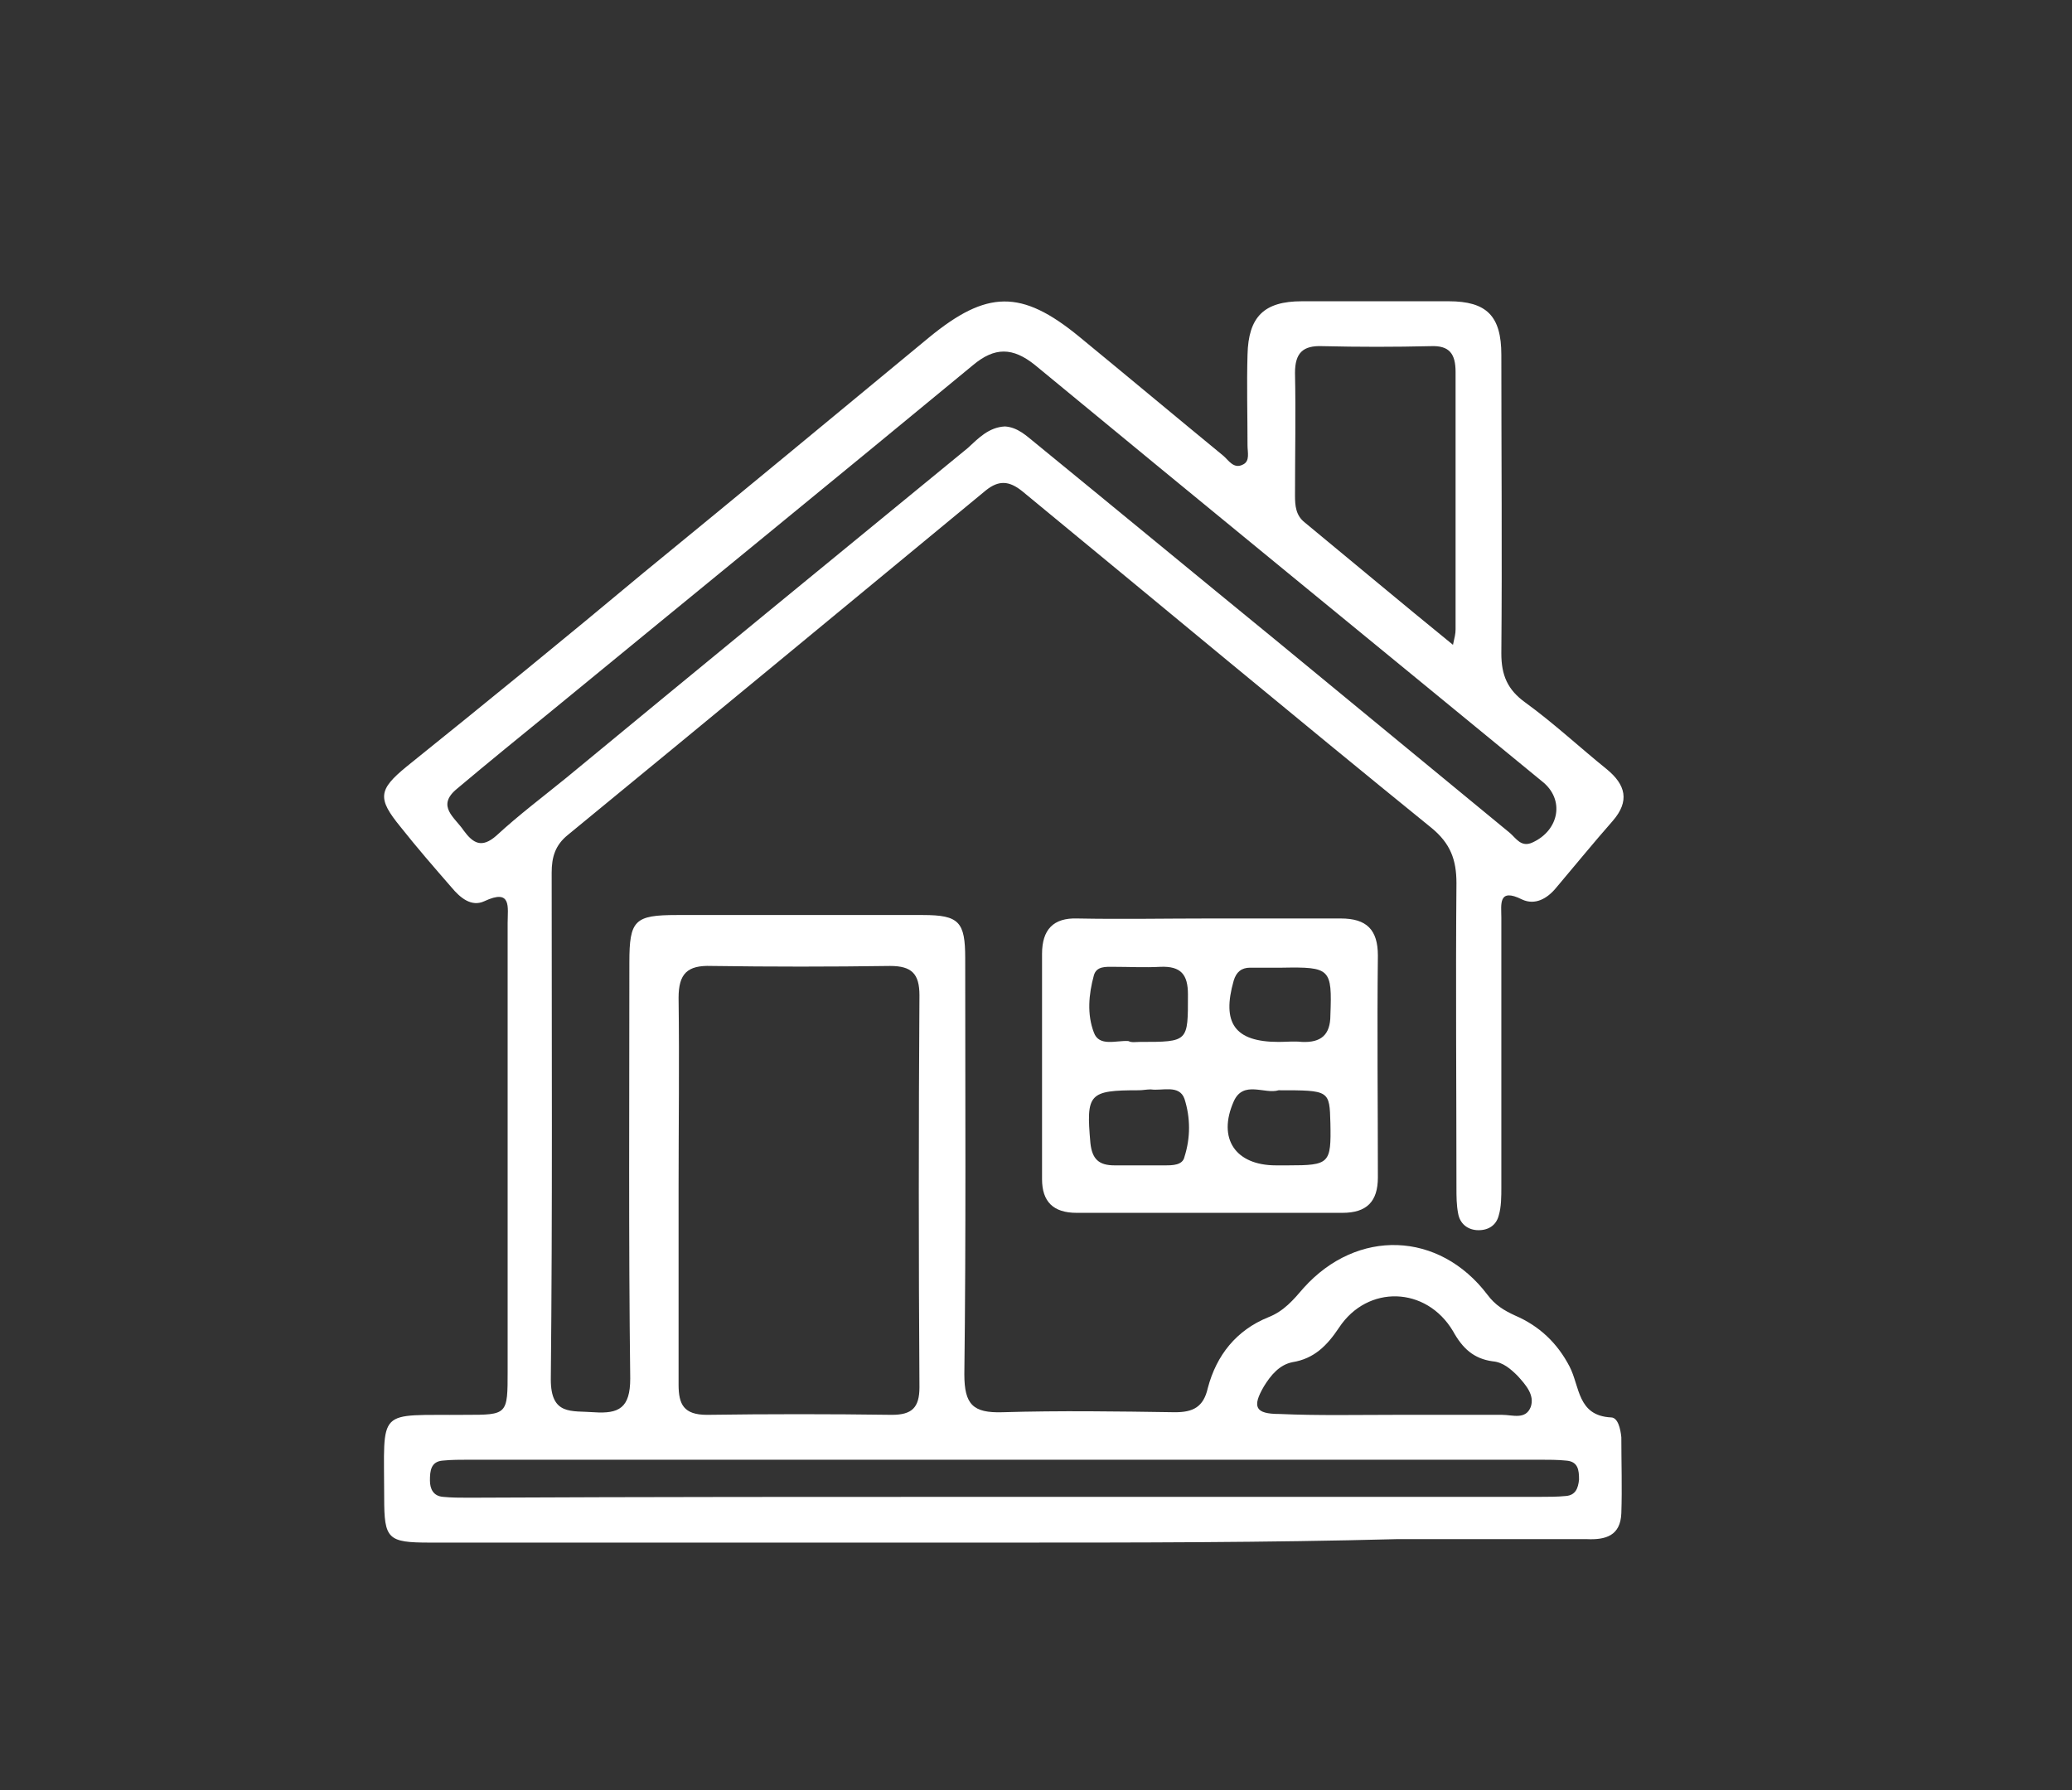 <?xml version="1.0" encoding="UTF-8"?>
<!-- Generator: Adobe Illustrator 28.3.0, SVG Export Plug-In . SVG Version: 6.00 Build 0)  -->
<svg xmlns="http://www.w3.org/2000/svg" xmlns:xlink="http://www.w3.org/1999/xlink" version="1.1" id="Layer_1" x="0px" y="0px" viewBox="0 0 240 207.4" style="enable-background:new 0 0 240 207.4;" xml:space="preserve">
<rect x="0" y="0" width="240" height="207.4" fill="#333333" stroke="none"/>
<style type="text/css">
	.st0{fill:#FFFFFF;}
</style>
<g>
	<g>
		<path class="st0" d="M116.3,178.7c-22.2,0-44.3,0-66.5,0c-4.9,0-5.3-0.4-5.3-5.2c0-10.6-1-9.5,9.4-9.6c4.9,0,4.9,0,4.9-5.1    c0-17.3,0-34.6,0-51.9c0-1.8,0.5-4-2.7-2.5c-1.5,0.7-2.8-0.4-3.8-1.6c-2-2.3-4-4.6-5.9-7c-2.7-3.3-2.6-4.3,0.7-7    c9.2-7.4,18.4-14.9,27.5-22.5c11-9,22-18.1,33-27.2c6.7-5.5,10.7-5.6,17.4-0.1c5.6,4.6,11.1,9.2,16.7,13.8c0.6,0.5,1.2,1.6,2.3,1    c0.8-0.4,0.5-1.4,0.5-2.2c0-3.5-0.1-7,0-10.5c0.1-4.4,1.9-6.2,6.3-6.2c5.7,0,11.3,0,17,0c4.4,0,6.1,1.7,6.1,6.2    c0,11.5,0.1,23.1,0,34.6c0,2.5,0.7,4.2,2.8,5.7c3.3,2.4,6.3,5.2,9.4,7.7c2.2,1.8,2.7,3.7,0.7,6c-2.2,2.5-4.4,5.2-6.6,7.8    c-1,1.2-2.4,2-3.9,1.3c-2.8-1.4-2.4,0.6-2.4,2.1c0,10.4,0,20.8,0,31.2c0,1.1,0,2.3-0.3,3.3c-0.3,1.2-1.3,1.8-2.6,1.7    c-1.1-0.1-1.9-0.8-2.1-1.9c-0.2-1-0.2-2-0.2-3c0-11.8-0.1-23.5,0-35.3c0-2.7-0.7-4.6-2.9-6.4c-15.9-12.9-31.6-26-47.4-39    c-1.5-1.2-2.7-1.3-4.2-0.1C98.1,70.1,82,83.4,65.8,96.7c-1.5,1.2-1.9,2.6-1.9,4.4c0,19.6,0.1,39.1-0.1,58.7c0,4.2,2.4,3.6,5,3.8    c2.9,0.2,4.2-0.5,4.2-3.9c-0.2-16.1-0.1-32.1-0.1-48.2c0-4.9,0.6-5.5,5.5-5.5c9.5,0,19,0,28.5,0c4.2,0,4.9,0.8,4.9,5    c0,16.1,0.1,32.1-0.1,48.2c0,3.5,1,4.5,4.4,4.4c6.7-0.2,13.3-0.1,20,0c2.1,0,3.3-0.6,3.8-2.8c1-3.8,3.3-6.7,7-8.2    c1.8-0.7,2.9-2,4.1-3.4c6.2-6.9,15.7-6.6,21.3,0.8c0.9,1.2,1.9,1.8,3.2,2.4c2.8,1.2,4.9,3.2,6.3,5.9c1.2,2.3,0.9,5.7,4.8,5.9    c0.8,0,1.1,1.3,1.2,2.3c0,2.9,0.1,5.9,0,8.8c-0.1,2.6-1.8,3.1-4,3c-7.3,0-14.7,0-22,0C146.8,178.7,131.5,178.7,116.3,178.7z     M78.6,137.7c0,7.6,0,15.1,0,22.7c0,2.3,0.6,3.5,3.3,3.5c7.1-0.1,14.2-0.1,21.4,0c2.3,0,3.2-0.8,3.2-3.2    c-0.1-15.1-0.1-30.3,0-45.4c0-2.5-0.9-3.4-3.4-3.4c-6.9,0.1-13.8,0.1-20.7,0c-2.8-0.1-3.8,0.9-3.8,3.7    C78.7,123.1,78.6,130.4,78.6,137.7z M116.4,49.4c1.5,0.1,2.5,1.1,3.5,1.9c9.3,7.6,18.5,15.2,27.8,22.8    c9.1,7.5,18.1,14.9,27.2,22.4c0.7,0.6,1.3,1.7,2.6,1.1c3.1-1.4,3.8-5,1.1-7.1c-19.6-16.1-39.2-32.1-58.7-48.2    c-2.6-2.1-4.7-2.1-7.2,0C96.6,55.6,80.4,68.8,64.2,82.1c-3.8,3.1-7.5,6.1-11.3,9.3c-2.4,2-0.2,3.3,0.8,4.8    c1.1,1.5,2.1,2.1,3.8,0.6c2.6-2.4,5.4-4.5,8.1-6.7c15.5-12.8,31-25.5,46.5-38.2C113.3,50.8,114.5,49.5,116.4,49.4z M116.4,173.4    c20.7,0,41.4,0,62,0c1,0,2,0,3-0.1c1.1-0.1,1.4-0.9,1.5-1.9c0-1.1-0.1-2.1-1.5-2.2c-1-0.1-2-0.1-3-0.1c-41.4,0-82.7,0-124.1,0    c-1,0-2,0-3,0.1c-1.4,0.1-1.5,1.2-1.5,2.3c0,1,0.4,1.8,1.5,1.9c1,0.1,2,0.1,3,0.1C75,173.4,95.7,173.4,116.4,173.4z M168.3,74.7    c0.2-0.9,0.3-1.3,0.3-1.8c0-9.9,0-19.8,0-29.8c0-2.1-0.7-3.1-2.9-3c-4.2,0.1-8.3,0.1-12.5,0c-2.3-0.1-3.2,0.8-3.2,3.1    c0.1,4.7,0,9.5,0,14.2c0,1.2,0.1,2.3,1.1,3.1C156.8,65.2,162.4,69.9,168.3,74.7z M161.5,163.9c4.2,0,8.4,0,12.5,0    c1.2,0,2.7,0.6,3.3-0.9c0.5-1.4-0.6-2.6-1.5-3.6c-0.8-0.8-1.7-1.6-2.9-1.7c-2.2-0.3-3.5-1.5-4.6-3.5c-3.1-5.2-9.9-5.4-13.2-0.4    c-1.4,2.1-2.9,3.6-5.4,4c-1.5,0.3-2.5,1.5-3.3,2.8c-1.4,2.4-1,3.2,1.8,3.2C152.7,164,157.1,163.9,161.5,163.9z"></path>
		<path class="st0" d="M140.1,106.4c5.1,0,10.2,0,15.2,0c3,0,4.3,1.3,4.3,4.3c-0.1,8.6,0,17.2,0,25.7c0,2.8-1.3,4.1-4.1,4.1    c-10.3,0-20.6,0-30.8,0c-2.7,0-4-1.3-4-3.9c0-8.7,0-17.4,0-26.1c0-2.8,1.3-4.2,4.1-4.1C129.9,106.5,135,106.4,140.1,106.4z     M132,120.7c5.7,0,5.6,0,5.6-5.5c0-2.3-0.8-3.3-3.2-3.2c-1.8,0.1-3.6,0-5.4,0c-0.9,0-2-0.1-2.3,1c-0.6,2.2-0.8,4.5,0,6.6    c0.6,1.7,2.6,0.9,4,1C131.1,120.8,131.5,120.7,132,120.7z M148.5,112.1c-1.2,0-2.5,0-3.7,0c-1,0-1.6,0.5-1.9,1.5    c-1.4,4.9,0.1,7.1,5.2,7.1c0.9,0,1.8-0.1,2.7,0c2.2,0.1,3.3-0.8,3.3-3.1C154.3,112.2,154.1,112,148.5,112.1z M131.9,126.3    c-5.8,0-6.1,0.4-5.6,6.1c0.2,1.9,1,2.6,2.8,2.6c1.9,0,3.8,0,5.8,0c0.9,0,2.1,0,2.3-1c0.7-2.2,0.7-4.5,0-6.7    c-0.6-1.7-2.6-0.9-3.9-1.1C132.8,126.2,132.4,126.3,131.9,126.3z M148.1,126.3c-1.6,0.5-4.1-1.2-5.2,1.3c-1.9,4.3,0.2,7.4,4.9,7.4    c0.5,0,0.9,0,1.4,0c4.8,0,5-0.2,4.9-4.9C154,126.3,154,126.3,148.1,126.3z"></path>
	</g>
</g>
</svg>

